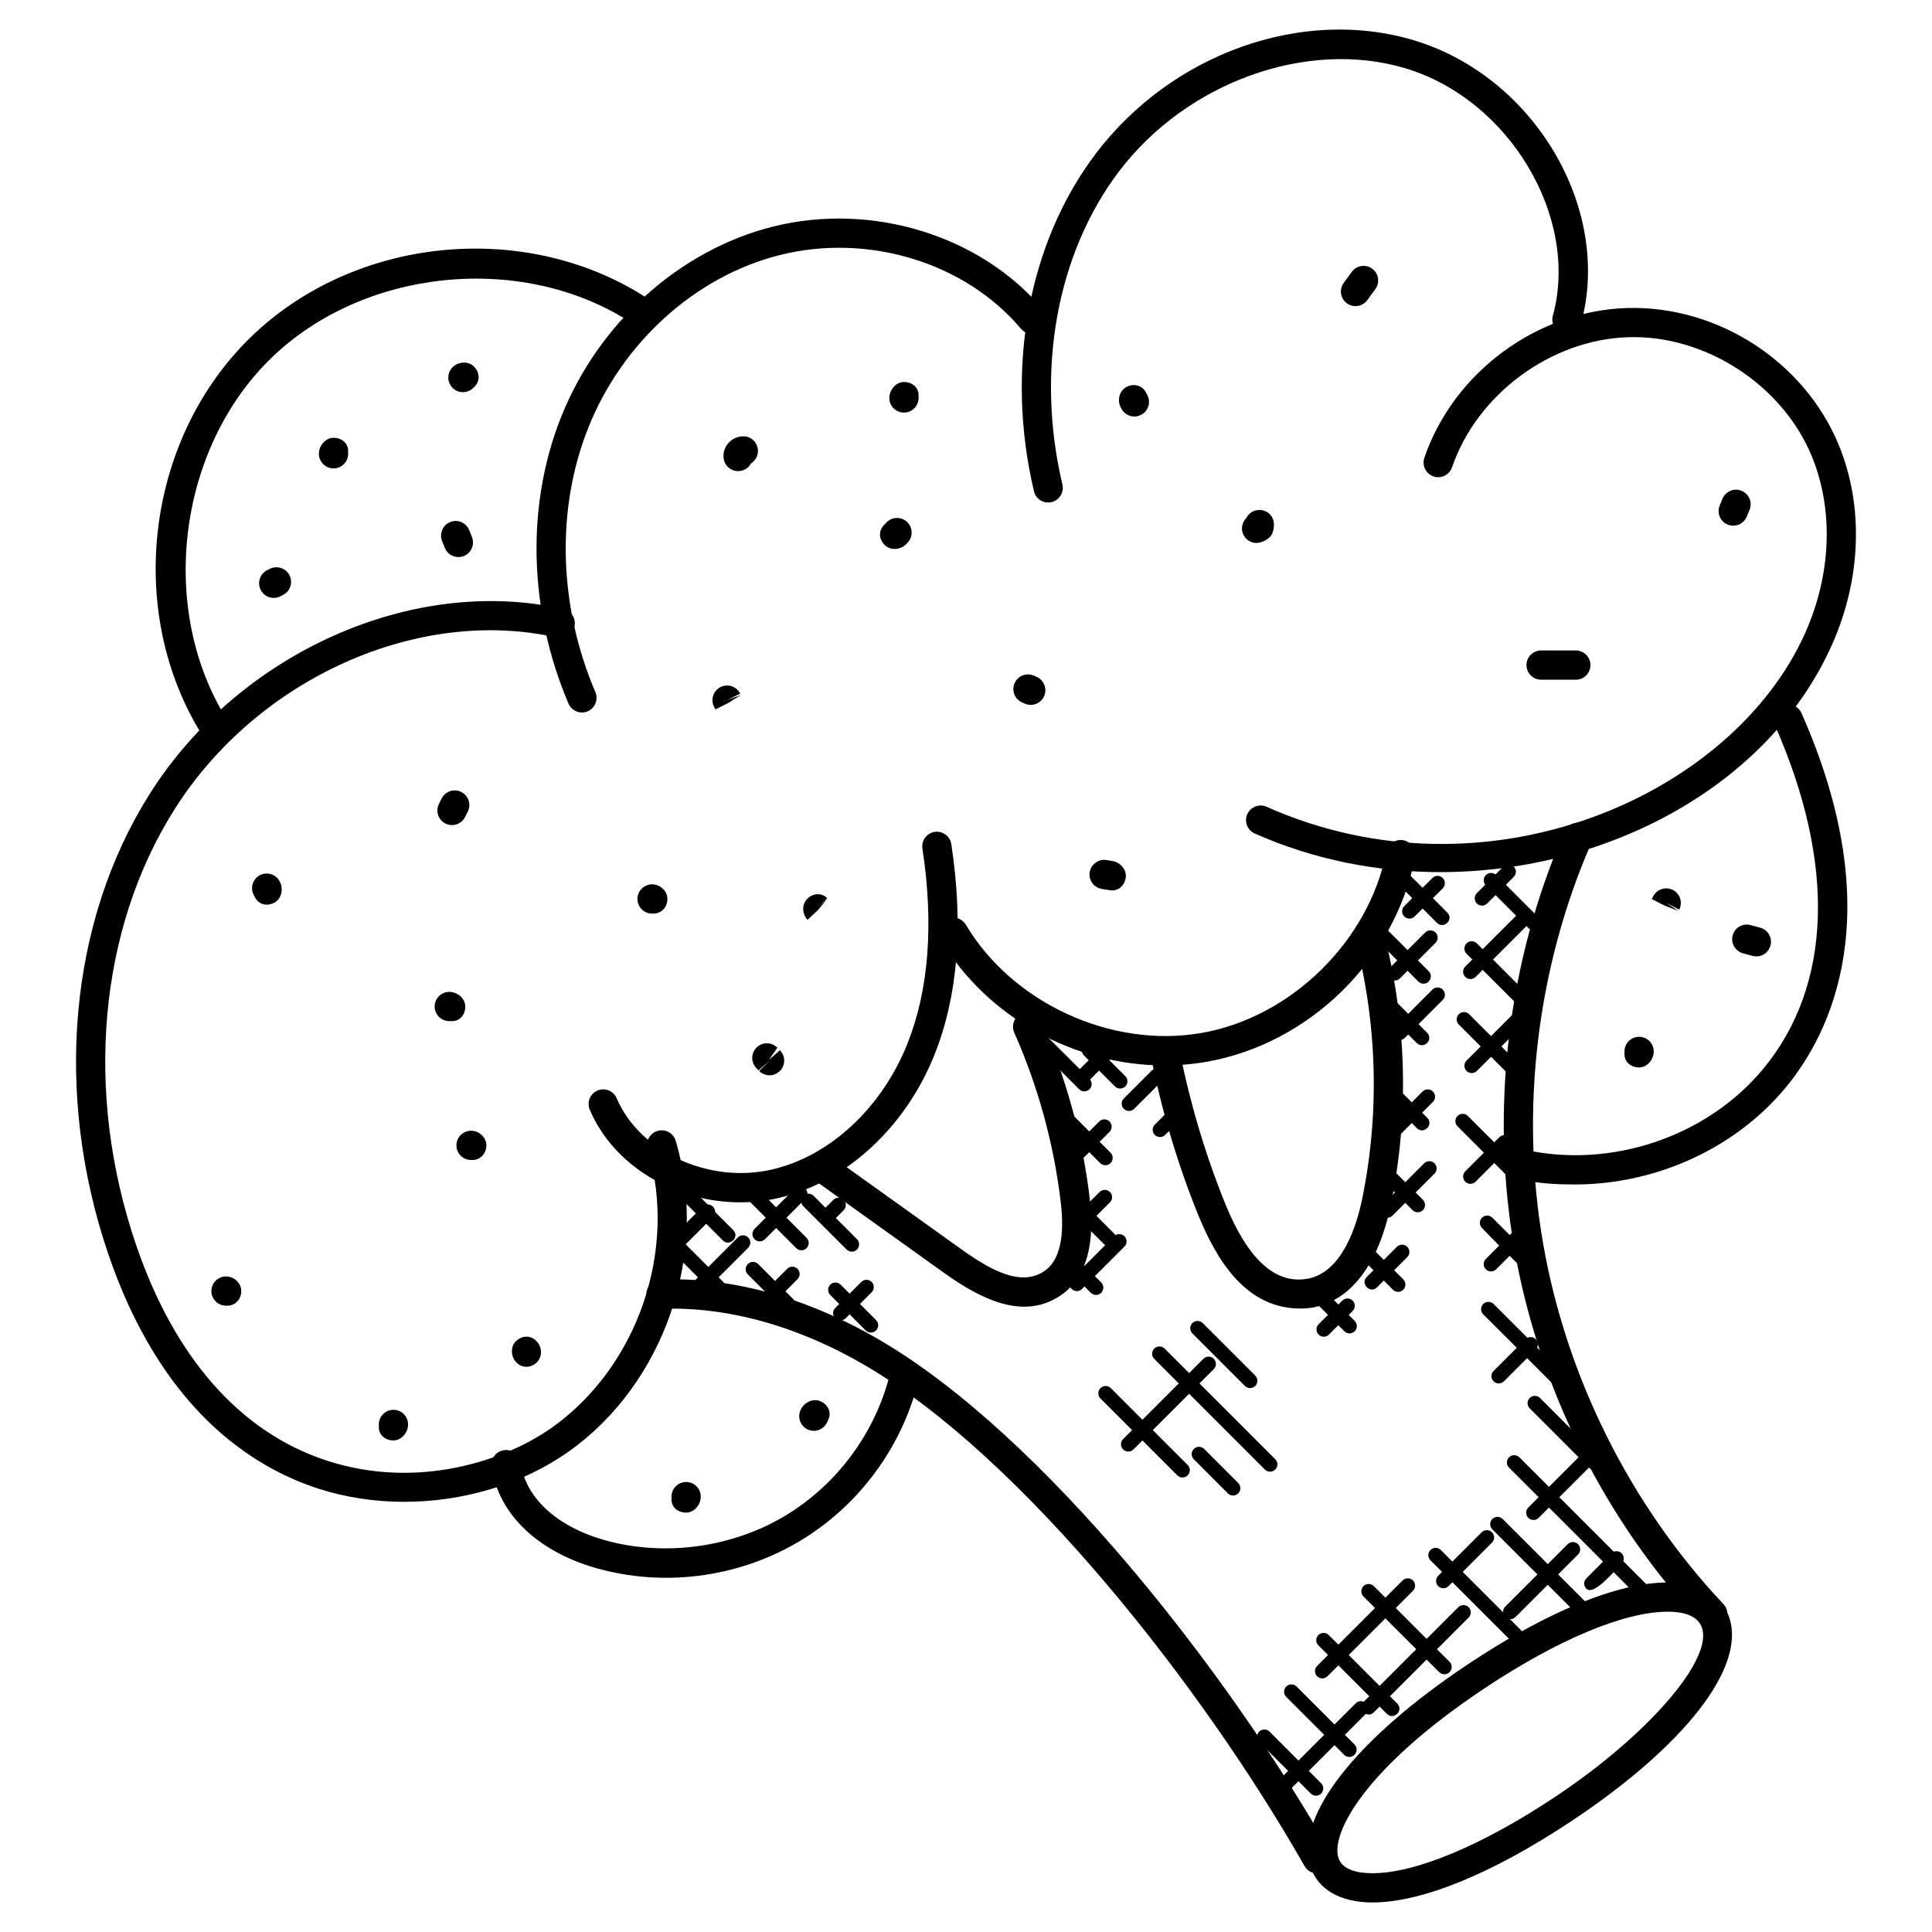 <?xml version="1.0" encoding="UTF-8"?>
<!-- Uploaded to: SVG Repo, www.svgrepo.com, Generator: SVG Repo Mixer Tools -->
<svg fill="#000000" width="800px" height="800px" version="1.1" viewBox="144 144 512 512" xmlns="http://www.w3.org/2000/svg">
 <g>
  <path d="m525.72 375.12c-16.688 0-33.547-3.262-49.211-10.238-1.961-0.867-2.836-3.164-1.969-5.117 0.875-1.953 3.188-2.836 5.117-1.961 58.363 25.988 123.5-2.891 142.74-46.07 6.961-15.602 7.582-32.707 1.707-46.926-7.812-18.867-28.305-32.152-48.691-31.438-20.406 0.645-40.004 15.145-46.598 34.469-0.699 2.023-2.938 3.117-4.922 2.418-2.031-0.691-3.109-2.898-2.426-4.922 7.727-22.625 29.809-38.957 53.699-39.707 24.027-0.676 46.953 14.137 56.094 36.219 6.68 16.168 6.039 35.508-1.773 53.039-16.695 37.418-59.66 60.234-103.77 60.234z"/>
  <path d="m418.01 274.19c-7.648-32.375-1.535-65.812 16.363-89.445 20.105-26.559 54.758-38.926 84.273-30.082 31.934 9.566 52.66 44.637 44.352 75.059-0.559 2.062-2.668 3.293-4.758 2.719-2.07-0.566-3.277-2.699-2.719-4.758 7.125-26.066-11.512-57.324-39.094-65.59-26.051-7.805-57.961 3.695-75.875 27.328-16.516 21.812-22.121 52.832-15.004 82.98 0.488 2.086-0.797 4.172-2.875 4.668-2.176 0.492-4.191-0.867-4.664-2.879z"/>
  <path d="m294.66 330.46c-10.551-24.758-11.285-52.387-2.016-75.812 9.891-24.98 31.391-44.367 56.109-50.574 26.23-6.598 55.062 2.269 71.742 22.043 1.387 1.645 1.172 4.086-0.465 5.465-1.621 1.387-4.07 1.18-5.457-0.457-14.82-17.562-40.5-25.414-63.93-19.531-22.348 5.613-41.809 23.207-50.801 45.91-8.527 21.539-7.82 47.023 1.938 69.922 0.836 1.969-0.078 4.238-2.047 5.086-1.957 0.824-4.238-0.082-5.074-2.051z"/>
  <path d="m251.13 542c-7.805 0-15.578-1.156-22.887-3.535-17.68-5.75-41.684-21.246-55.621-62.348-14.426-42.527-10.254-88.09 11.145-121.87 23.656-37.32 69.719-57.867 109.55-48.84 2.094 0.473 3.402 2.551 2.922 4.637-0.48 2.086-2.543 3.387-4.637 2.922-36.715-8.332-79.332 10.773-101.29 45.422-20.16 31.824-24.027 74.906-10.348 115.23 10.207 30.137 27.734 50.008 50.676 57.473 23.836 7.758 46.961 0.164 59.52-8.688 22.789-16.082 33.5-47.148 25.484-73.867-0.621-2.047 0.543-4.207 2.598-4.828 2.047-0.605 4.207 0.543 4.82 2.598 8.953 29.809-3.008 64.48-28.438 82.43-12.289 8.668-27.945 13.258-43.496 13.258z"/>
  <path d="m340.18 462.63c-17.168 0-33.555-9.625-39.887-24.547-0.836-1.969 0.086-4.246 2.055-5.086 1.953-0.82 4.254 0.078 5.078 2.055 6.055 14.254 24.5 22.75 41.172 18.875 15.332-3.543 29.066-16.301 35.855-33.281 5.695-14.277 7.047-31.695 4-51.777-0.324-2.117 1.133-4.094 3.246-4.41 2.109-0.309 4.094 1.133 4.41 3.246 3.262 21.461 1.758 40.242-4.465 55.812-7.711 19.309-23.539 33.855-41.305 37.957-3.371 0.785-6.773 1.156-10.16 1.156z"/>
  <path d="m452.55 426.35c-23.711 0-47.008-12.734-59.246-33.32-1.102-1.836-0.488-4.215 1.348-5.309 1.836-1.094 4.215-0.488 5.316 1.348 12.348 20.758 38.578 32.809 62.355 28.695 23.797-4.125 44.43-24.324 49.062-48.023 0.41-2.102 2.488-3.481 4.543-3.062 2.102 0.41 3.473 2.441 3.062 4.543-5.301 27.168-28.059 49.441-55.34 54.18-3.684 0.641-7.398 0.949-11.102 0.949z"/>
  <path d="m196.67 337.33c-19.445-32.73-13.523-77.426 13.758-103.96 27.305-26.539 72.137-31.199 104.31-10.844 1.805 1.141 2.348 3.535 1.203 5.348-1.148 1.812-3.543 2.348-5.348 1.203-28.734-18.191-70.363-13.859-94.758 9.852-24.383 23.711-29.871 65.191-12.504 94.445 1.102 1.836 0.488 4.223-1.355 5.309-1.766 1.07-4.176 0.543-5.309-1.348z"/>
  <path d="m595.06 574.41c-25.68-27.285-43.352-62.637-49.762-99.555s-1.691-76.16 13.293-110.5c0.859-1.961 3.164-2.844 5.102-2.008 1.961 0.859 2.852 3.141 2 5.102-14.371 32.965-18.914 70.633-12.758 106.07 6.16 35.438 23.121 69.379 47.777 95.57 1.465 1.559 1.395 4.016-0.164 5.481-1.566 1.465-4.016 1.395-5.488-0.164z"/>
  <path d="m489.67 638.45c-26.477-46.582-74.215-107.97-116.48-132.66-17.891-10.457-36.586-15.547-53.852-14.945-2.434 0.156-3.938-1.59-4.031-3.719-0.086-2.141 1.582-3.938 3.719-4.023 18.875-0.773 38.902 4.797 58.062 15.988 43.5 25.414 92.344 88.066 119.32 135.52 2.559 4.496-4.238 8.242-6.734 3.84z"/>
  <path d="m488.65 490.78c-14.293 0-22.098-12.355-27.32-25.316-5.394-13.434-9.551-27.461-12.363-41.699-0.418-2.102 0.945-4.141 3.055-4.551 2.047-0.395 4.141 0.953 4.551 3.055 2.719 13.766 6.734 27.328 11.953 40.305 4.031 9.992 10.898 22.355 22.043 20.293 9.086-1.699 12.914-13.906 14.395-21.027 4.711-22.836 4.047-46.816-1.93-69.348-0.543-2.07 0.684-4.191 2.758-4.742 2.086-0.543 4.184 0.691 4.734 2.75 6.285 23.695 6.984 48.902 2.023 72.906-3.223 15.586-10.52 25.199-20.539 27.082-1.109 0.191-2.227 0.293-3.359 0.293z"/>
  <path d="m394.05 481.23-32.754-23.445c-1.742-1.246-2.141-3.668-0.891-5.41 1.246-1.75 3.684-2.133 5.402-0.898l32.754 23.445c7.891 5.652 16.051 10.254 22.332 5.836 3.906-2.766 5.324-8.891 4.215-18.215-1.852-15.5-6-30.609-12.316-44.895-0.867-1.961 0.016-4.246 1.977-5.109 1.945-0.875 4.246 0.016 5.109 1.977 6.629 14.992 10.984 30.84 12.922 47.117 1.473 12.363-1.031 20.926-7.434 25.461-9.98 7.035-21.387 1.246-31.316-5.863z"/>
  <path d="m507.71 648.17c-8.605 0-14.609-3.519-16.469-9.656-3.984-13.16 12.023-33.648 41.77-53.465 20.98-13.984 39.777-21.68 52.914-21.68 8.605 0 14.609 3.519 16.465 9.656 3.992 13.16-12.023 33.656-41.762 53.465-20.984 13.98-39.766 21.68-52.918 21.68zm78.211-77.051c-11.465 0-29.191 7.426-48.613 20.379-31.863 21.23-40.566 38.406-38.645 44.77 1.047 3.434 5.496 4.156 9.055 4.156 11.465 0 29.191-7.426 48.613-20.371 31.762-21.172 51.852-48.934 29.59-48.934z"/>
  <path d="m303.5 559.98c-16.5-4.262-27.422-14.465-29.215-27.297-0.293-2.117 1.18-4.078 3.301-4.371 2.078-0.309 4.078 1.18 4.371 3.301 1.34 9.609 10.113 17.418 23.469 20.859 15.473 4 32.895 1.465 46.59-6.742 13.898-8.34 24.066-22.16 27.91-37.918 0.488-2.078 2.598-3.348 4.68-2.852 2.086 0.504 3.356 2.598 2.852 4.68-4.324 17.766-15.789 33.336-31.461 42.73-15.355 9.207-34.438 12.262-52.496 7.609z"/>
  <path d="m561.43 457.89c-6.324 0-19.867-0.277-18.469-6.394 0.488-2.086 2.559-3.379 4.652-2.906 23.121 5.309 48.738-3.262 63.711-21.398 18.184-22.02 19.246-54.363 3-91.066-0.867-1.961 0.016-4.246 1.977-5.117 1.922-0.867 4.246 0.008 5.109 1.969 23.617 53.344 7.566 85.012-4.109 99.141-13.48 16.34-34.641 25.773-55.871 25.773z"/>
  <path d="m561.61 324.13h-9.199c-2.141 0-3.875-1.734-3.875-3.875 0-2.141 1.734-3.875 3.875-3.875h9.199c2.141 0 3.875 1.734 3.875 3.875 0 2.137-1.727 3.875-3.875 3.875z"/>
  <path d="m503.23 225.13c-0.797 0-1.598-0.242-2.285-0.75-1.734-1.262-2.102-3.688-0.836-5.418l2.125-2.922c1.262-1.727 3.703-2.094 5.41-0.836 1.734 1.262 2.102 3.688 0.836 5.418l-2.125 2.922c-0.754 1.035-1.941 1.586-3.125 1.586z"/>
  <path d="m476.88 287.89c-0.164 0-0.316-0.016-0.465-0.031-2.117-0.332-3.566-2.316-3.231-4.434 0.141-0.852 0.535-1.598 1.117-2.156 0.355-0.715 0.938-1.324 1.707-1.715 1.898-0.953 4.246-0.203 5.207 1.699 0.668 1.293 0.449 3.566-0.41 4.742-0.77 1.047-2.539 1.895-3.926 1.895z"/>
  <path d="m438.75 379.98c-0.203 0-0.41-0.016-0.621-0.055l-0.543-0.094-1.605-0.262c-2.117-0.348-3.551-2.34-3.199-4.449 0.34-2.117 2.465-3.543 4.441-3.199l1.637 0.27c2.109 0.348 3.812 2.394 3.457 4.512-0.32 1.898-1.754 3.277-3.566 3.277z"/>
  <path d="m417.16 330.8c-0.535 0-1.086-0.109-1.598-0.348l-0.691-0.301c-1.961-0.859-2.852-3.141-2-5.102 0.859-1.961 3.148-2.852 5.102-2l0.781 0.34c1.953 0.883 2.812 3.188 1.93 5.133-0.641 1.441-2.051 2.277-3.523 2.277z"/>
  <path d="m381.08 289.48c-0.945 0-1.883-0.324-2.59-1-1.535-1.48-1.758-3.734-0.285-5.277l0.715-0.738c1.48-1.551 3.93-1.598 5.473-0.133 1.551 1.48 1.613 3.93 0.133 5.481-0.008 0.008-0.371 0.387-0.387 0.402-0.809 0.824-1.941 1.266-3.059 1.266z"/>
  <path d="m333.58 332-0.363-0.723c-0.953-1.914-0.18-4.238 1.734-5.199 1.922-0.945 4.238-0.188 5.199 1.734l-3.465 1.734 3.644-1.379-3.277 2.102z"/>
  <path d="m339.6 268.85c-1.93 0-3.606-1.441-3.836-3.418-0.18-1.496 0.324-3.008 1.379-4.141 1.062-1.133 2.606-1.723 4.039-1.668 2.141 0.109 3.781 1.922 3.684 4.062-0.062 1.316-0.781 2.449-1.82 3.102-0.574 1.086-1.652 1.875-2.961 2.031-0.172 0.023-0.328 0.031-0.484 0.031z"/>
  <path d="m347.94 428.96c-0.992 0-1.984-0.379-2.742-1.133l2.742-2.742-2.914 2.566c-0.023-0.016-0.574-0.574-0.59-0.598-1.48-1.535-1.449-3.992 0.094-5.481 1.535-1.488 3.992-1.449 5.481 0.086l-2.246 3.231 2.922-2.559c1.512 1.512 1.512 3.969 0 5.481-0.766 0.766-1.758 1.148-2.746 1.148z"/>
  <path d="m317.17 386.11h-0.363c-2.141 0-3.875-1.734-3.875-3.875s1.734-3.875 3.875-3.875 4.062 1.734 4.062 3.875c0 2.144-1.551 3.875-3.699 3.875z"/>
  <path d="m263.79 362.66c-0.59 0-1.188-0.133-1.742-0.418-1.914-0.961-2.684-3.293-1.723-5.199l0.723-1.441c0.969-1.922 3.324-2.691 5.199-1.715 1.914 0.961 2.684 3.293 1.723 5.199l-0.723 1.441c-0.684 1.348-2.047 2.133-3.457 2.133z"/>
  <path d="m269.2 451.41h-0.363c-2.141 0-3.875-1.734-3.875-3.875s1.734-3.875 3.875-3.875 4.055 1.734 4.055 3.875c-0.004 2.148-1.555 3.875-3.691 3.875z"/>
  <path d="m283.5 506.21c-0.945 0-1.875-0.355-2.613-1.094-1.512-1.512-1.691-4.148-0.18-5.656 1.52-1.52 3.797-1.691 5.309-0.188 0.016 0.016 0.203 0.211 0.219 0.227 1.48 1.527 1.543 4.055 0.023 5.551-0.781 0.762-1.773 1.16-2.758 1.16z"/>
  <path d="m248.27 525.73c-2.141 0-3.875-1.371-3.875-3.519v-0.723c0-2.141 1.734-3.875 3.875-3.875s3.875 1.734 3.875 3.875c0 2.141-1.734 4.242-3.875 4.242z"/>
  <path d="m204.25 490.02h-0.355c-2.141 0-3.875-1.734-3.875-3.875s1.734-3.875 3.875-3.875 4.047 1.734 4.047 3.875c-0.004 2.137-1.555 3.875-3.691 3.875z"/>
  <path d="m214.68 383.74c-1.238 0-2.387-0.598-3.047-1.812-0.016-0.023-0.402-0.773-0.41-0.805-0.977-1.906-0.211-4.238 1.699-5.207 1.906-0.961 4.246-0.211 5.207 1.699 0.008 0 0.07 0.125 0.07 0.125 0.953 1.891 0.371 4.504-1.504 5.488-0.668 0.34-1.359 0.512-2.016 0.512z"/>
  <path d="m263.79 414.61h-0.723c-2.141 0-3.875-1.734-3.875-3.875s1.734-3.875 3.875-3.875 4.238 1.734 4.238 3.875c0.004 2.144-1.379 3.875-3.516 3.875z"/>
  <path d="m265.48 291.62c-1.535 0-2.992-0.914-3.598-2.426l-0.723-1.812c-0.789-1.984 0.164-4.238 2.156-5.039 1.984-0.805 4.238 0.172 5.031 2.164l0.723 1.805c0.797 1.984-0.164 4.238-2.148 5.039-0.465 0.184-0.953 0.27-1.441 0.27z"/>
  <path d="m266.67 247.93c-1.016 0-2.023-0.395-2.781-1.18-1.48-1.543-1.441-3.992 0.094-5.481 1.52-1.488 4.148-1.629 5.644-0.117 1.488 1.52 1.668 3.773 0.164 5.277-0.016 0.016-0.395 0.387-0.41 0.402-0.766 0.734-1.742 1.098-2.711 1.098z"/>
  <path d="m232.39 268.13c-2.141 0-3.875-1.734-3.875-3.875 0-2.141 1.734-4.231 3.875-4.231s3.875 1.371 3.875 3.512v0.723c0 2.141-1.738 3.871-3.875 3.871z"/>
  <path d="m216.54 302.45c-1.418 0-2.781-0.781-3.465-2.141-0.953-1.922-0.188-4.246 1.727-5.207l0.676-0.34c1.906-0.969 4.238-0.234 5.223 1.668 0.984 1.906 0.234 4.238-1.668 5.223l-0.766 0.387c-0.559 0.277-1.145 0.41-1.727 0.41z"/>
  <path d="m444.62 254.38c-1.379 0-2.711-0.738-3.41-2.039-0.008-0.008-0.203-0.387-0.211-0.395-0.984-1.891-0.355-4.402 1.52-5.402 1.883-0.992 4.133-0.473 5.141 1.402l0.379 0.715c1.016 1.883 0.309 4.231-1.574 5.246-0.59 0.324-1.215 0.473-1.844 0.473z"/>
  <path d="m603.32 283.31c-0.496 0-1.008-0.094-1.488-0.293-1.977-0.828-2.906-3.094-2.086-5.07l0.723-1.75c0.805-1.992 3.078-2.938 5.047-2.141 1.984 0.805 2.945 3.062 2.141 5.047l-0.766 1.836c-0.617 1.48-2.051 2.371-3.57 2.371z"/>
  <path d="m383.56 253.34c-2.141 0-3.875-1.734-3.875-3.875s1.734-4.231 3.875-4.231 3.875 1.371 3.875 3.512v0.723c0 2.141-1.734 3.871-3.875 3.871z"/>
  <path d="m358 387.77c-1.449-1.543-1.559-4.141-0.047-5.613 1.535-1.473 3.766-1.629 5.262-0.141l-2.742 2.742 2.82-2.66-2.465 3.023z"/>
  <path d="m359.68 523.18c-0.543 0-1.102-0.117-1.629-0.355-1.938-0.898-2.781-3.199-1.891-5.148 0.836-1.969 3.269-3.215 5.238-2.348 1.961 0.844 3.016 2.805 2.164 4.766l-0.363 0.82c-0.66 1.438-2.062 2.266-3.519 2.266z"/>
  <path d="m325.83 544.86c-2.141 0-3.875-1.371-3.875-3.519v-0.723c0-2.141 1.734-3.875 3.875-3.875s3.875 1.734 3.875 3.875c0.004 2.148-1.727 4.242-3.875 4.242z"/>
  <path d="m578.38 426.88c-2.141 0-3.875-1.371-3.875-3.519v-0.723c0-2.141 1.734-3.875 3.875-3.875s3.875 1.734 3.875 3.875c0 2.148-1.73 4.242-3.875 4.242z"/>
  <path d="m609.46 397.46c-0.332 0-0.668-0.039-1-0.133l-2.559-0.691c-2.062-0.566-3.277-2.691-2.719-4.758 0.566-2.062 2.637-3.285 4.758-2.719l2.512 0.684c2.078 0.551 3.301 2.684 2.742 4.742-0.457 1.727-2.023 2.875-3.734 2.875z"/>
  <path d="m588.84 385.41-3.644-1.387-3.449-1.758 0.363-0.723c0.969-1.906 3.316-2.66 5.207-1.699 1.906 0.969 2.676 3.301 1.699 5.207l-3.449-1.758z"/>
  <path d="m564.46 574.27-24.98-24.98c-0.758-0.758-0.758-1.984 0-2.742s1.984-0.758 2.742 0l24.98 24.98c0.758 0.758 0.758 1.984 0 2.742-0.758 0.754-1.98 0.762-2.742 0z"/>
  <path d="m577.51 566.54-33.602-33.602c-0.758-0.758-0.758-1.984 0-2.734 0.758-0.758 1.984-0.758 2.742 0l33.602 33.594c0.758 0.758 0.758 1.984 0 2.742-0.75 0.75-1.984 0.758-2.742 0z"/>
  <path d="m565.08 532.93-15.695-15.703c-0.758-0.758-0.758-1.984 0-2.742 0.758-0.758 1.984-0.758 2.742 0l15.695 15.703c0.758 0.758 0.758 1.984 0 2.734-0.758 0.762-1.984 0.77-2.742 0.008z"/>
  <path d="m556.38 510.8c-0.496 0-0.992-0.188-1.371-0.566l-17.93-17.922c-0.758-0.758-0.758-1.984 0-2.742 0.758-0.758 1.984-0.758 2.742 0l17.93 17.922c0.758 0.758 0.758 1.984 0 2.742-0.379 0.375-0.875 0.566-1.371 0.566z"/>
  <path d="m550.18 482.08c-1.293 0-12.52-11.711-13.434-12.633-0.758-0.758-0.758-1.984 0-2.742 0.758-0.758 1.984-0.758 2.742 0l12.066 12.066c0.758 0.758 0.758 1.984 0 2.742-0.383 0.379-0.879 0.566-1.375 0.566z"/>
  <path d="m544.13 456.36-13.875-13.875c-0.758-0.758-0.758-1.984 0-2.742 0.758-0.758 1.984-0.758 2.742 0l13.875 13.875c0.758 0.758 0.758 1.984 0 2.742-0.758 0.75-1.98 0.758-2.742 0z"/>
  <path d="m544.25 429.17-13.656-13.656c-0.758-0.758-0.758-1.984 0-2.742 0.758-0.758 1.984-0.758 2.742 0l13.656 13.656c0.758 0.758 0.758 1.984 0 2.742-0.75 0.754-1.98 0.762-2.742 0z"/>
  <path d="m545.96 410.06-13.316-13.316c-0.758-0.758-0.758-1.984 0-2.734 0.758-0.758 1.984-0.758 2.742 0l13.316 13.316c0.758 0.758 0.758 1.984 0 2.734-0.758 0.754-1.984 0.762-2.742 0z"/>
  <path d="m549.61 390.49-11.836-11.836c-0.758-0.758-0.758-1.984 0-2.742 0.758-0.758 1.984-0.758 2.742 0l11.836 11.836c0.758 0.758 0.758 1.984 0 2.742-0.758 0.75-1.98 0.758-2.742 0z"/>
  <path d="m544.39 578.8-21.301-21.301c-0.758-0.758-0.758-1.984 0-2.734 0.758-0.758 1.984-0.758 2.742 0l21.301 21.301c0.758 0.758 0.758 1.984 0 2.742-0.758 0.742-1.984 0.75-2.742-0.008z"/>
  <path d="m526.77 587.7c-0.496 0-0.992-0.195-1.371-0.566l-20.059-20.051c-0.758-0.758-0.758-1.984 0-2.742 0.758-0.758 1.984-0.758 2.742 0l20.059 20.051c1.223 1.215 0.34 3.309-1.371 3.309z"/>
  <path d="m511.54 598.19-18.152-18.152c-0.758-0.758-0.758-1.984 0-2.734 0.758-0.758 1.984-0.758 2.742 0l18.152 18.152c1.828 1.828-0.961 4.512-2.742 2.734z"/>
  <path d="m500.21 609.04-15.348-15.348c-0.758-0.758-0.758-1.984 0-2.742 0.758-0.758 1.984-0.758 2.742 0l15.348 15.348c0.758 0.758 0.758 1.984 0 2.742-0.75 0.754-1.977 0.762-2.742 0z"/>
  <path d="m492.74 619.88c-0.496 0-0.992-0.188-1.371-0.566l-13.672-13.672c-0.758-0.758-0.758-1.984 0-2.742 0.758-0.758 1.984-0.758 2.742 0l13.672 13.672c1.219 1.227 0.34 3.309-1.371 3.309z"/>
  <path d="m480.09 621.33c-0.758-0.758-0.758-1.984 0-2.742l23.176-23.176c1.797-1.797 4.559 0.922 2.734 2.734l-23.176 23.176c-0.75 0.762-1.977 0.777-2.734 0.008z"/>
  <path d="m493.05 588.23c-0.758-0.758-0.758-1.984 0-2.742l22.656-22.656c0.758-0.758 1.984-0.758 2.742 0 0.758 0.758 0.758 1.984 0 2.742l-22.656 22.656c-0.758 0.75-1.98 0.758-2.742 0z"/>
  <path d="m505.34 595.04 25.121-25.113c0.758-0.758 1.984-0.758 2.742 0 0.758 0.758 0.758 1.984 0 2.742l-25.121 25.113c-1.82 1.816-4.547-0.938-2.742-2.742z"/>
  <path d="m525.14 564.33c-0.758-0.758-0.758-1.984 0-2.742l11.512-11.512c0.758-0.758 1.984-0.758 2.742 0s0.758 1.984 0 2.734l-11.512 11.512c-0.75 0.762-1.973 0.777-2.742 0.008z"/>
  <path d="m542.89 572.53c-0.758-0.758-0.758-1.984 0-2.742l16.562-16.562c0.758-0.758 1.984-0.758 2.742 0 0.758 0.758 0.758 1.984 0 2.734l-16.562 16.562c-0.75 0.766-1.977 0.773-2.742 0.008z"/>
  <path d="m549.02 546.24c-0.758-0.758-0.758-1.984 0-2.742l14.008-14c0.758-0.758 1.984-0.758 2.742 0 0.758 0.758 0.758 1.984 0 2.742l-14.008 14c-0.75 0.754-1.973 0.77-2.742 0z"/>
  <path d="m564.39 565.02c-0.758-0.758-0.758-1.984 0-2.742l6.621-6.629c0.75-0.75 1.977-0.766 2.742 0 0.758 0.758 0.758 1.984 0 2.734-2.062 2.07-7.387 8.613-9.363 6.637z"/>
  <path d="m539.82 510.06c-0.758-0.758-0.758-1.984 0-2.742l8.418-8.418c0.75-0.75 1.977-0.758 2.742 0 0.758 0.758 0.758 1.984 0 2.742l-8.422 8.418c-0.77 0.766-1.992 0.75-2.738 0z"/>
  <path d="m537.76 480.37c-0.758-0.758-0.758-1.984 0-2.742l7.582-7.582c0.758-0.758 1.984-0.758 2.742 0 0.758 0.758 0.758 1.984 0 2.742l-7.582 7.582c-0.75 0.754-1.98 0.77-2.742 0z"/>
  <path d="m532.31 457.16c-0.758-0.758-0.758-1.984 0-2.742l9.047-9.047c0.758-0.758 1.984-0.758 2.742 0 0.758 0.758 0.758 1.984 0 2.742l-9.047 9.047c-0.754 0.754-1.984 0.762-2.742 0z"/>
  <path d="m532.65 427.81c-0.758-0.758-0.758-1.984 0-2.742l12.633-12.633c0.758-0.758 1.984-0.758 2.742 0 0.758 0.758 0.758 1.984 0 2.742l-12.633 12.633c-0.75 0.754-1.984 0.762-2.742 0z"/>
  <path d="m532.31 402.89c-0.758-0.758-0.758-1.984 0-2.742l13.332-13.332c0.758-0.758 1.984-0.758 2.742 0 0.758 0.758 0.758 1.984 0 2.742l-13.332 13.332c-0.754 0.75-1.984 0.758-2.742 0z"/>
  <path d="m535.38 383.43c-0.758-0.758-0.758-1.984 0-2.742l7.031-7.039c0.758-0.75 1.984-0.758 2.742 0 0.758 0.758 0.758 1.984 0 2.742l-7.031 7.039c-0.773 0.77-1.996 0.746-2.742 0z"/>
  <path d="m524.81 388.57-11.617-11.625c-0.758-0.758-0.758-1.984 0-2.734 0.766-0.766 1.992-0.75 2.742 0l11.617 11.625c1.836 1.828-0.969 4.508-2.742 2.734z"/>
  <path d="m521.25 404.69c-0.496 0-0.992-0.188-1.371-0.566l-11.121-11.129c-0.758-0.758-0.758-1.984 0-2.742 0.758-0.758 1.984-0.758 2.734 0l11.129 11.129c0.758 0.758 0.758 1.984 0 2.742-0.379 0.371-0.867 0.566-1.371 0.566z"/>
  <path d="m519.46 420.42-11.395-11.395c-0.758-0.758-0.758-1.984 0-2.742 0.758-0.758 1.984-0.758 2.742 0l11.395 11.395c0.758 0.758 0.758 1.984 0 2.742-0.758 0.754-1.984 0.77-2.742 0z"/>
  <path d="m519.49 442.97-10.047-10.047c-0.758-0.758-0.758-1.984 0-2.742 0.758-0.758 1.984-0.758 2.742 0l10.047 10.047c1.828 1.836-0.969 4.527-2.742 2.742z"/>
  <path d="m518.34 464.7-10.27-10.27c-0.758-0.758-0.758-1.984 0-2.742 0.758-0.758 1.984-0.758 2.742 0l10.27 10.27c0.758 0.758 0.758 1.984 0 2.742-0.75 0.75-1.977 0.766-2.742 0z"/>
  <path d="m513.14 485.79-9.512-9.512c-0.758-0.758-0.758-1.984 0-2.742s1.984-0.758 2.742 0l9.512 9.512c0.758 0.758 0.758 1.984 0 2.742-0.75 0.754-1.973 0.762-2.742 0z"/>
  <path d="m500.27 496.8-8.238-8.238c-0.758-0.758-0.758-1.984 0-2.742 0.766-0.766 1.992-0.75 2.742 0l8.238 8.238c0.758 0.758 0.758 1.984 0 2.742-0.75 0.742-1.977 0.766-2.742 0z"/>
  <path d="m429.99 432.66-12.371-12.363c-0.758-0.758-0.758-1.984 0-2.742 0.758-0.758 1.984-0.758 2.742 0l12.371 12.363c0.758 0.758 0.758 1.984 0 2.742-0.758 0.754-1.984 0.762-2.742 0z"/>
  <path d="m439.47 431.91-8.199-8.199c-0.758-0.758-0.758-1.984 0-2.734 0.758-0.758 1.984-0.758 2.742 0l8.199 8.199c0.758 0.758 0.758 1.984 0 2.742-0.758 0.742-1.98 0.75-2.742-0.008z"/>
  <path d="m435.56 452.23-11.113-11.113c-0.758-0.758-0.758-1.984 0-2.742 0.758-0.758 1.984-0.758 2.742 0l11.113 11.113c0.758 0.758 0.758 1.984 0 2.742-0.758 0.754-1.98 0.762-2.742 0z"/>
  <path d="m438.16 474.49c-0.488 0-0.992-0.188-1.371-0.566l-8.238-8.238c-0.758-0.758-0.758-1.984 0-2.742 0.75-0.75 1.977-0.766 2.742 0l8.238 8.238c0.758 0.758 0.758 1.984 0 2.742-0.379 0.379-0.875 0.566-1.371 0.566z"/>
  <path d="m433.08 486.61-5.223-5.223c-0.758-0.758-0.758-1.984 0-2.742 0.758-0.758 1.984-0.758 2.742 0l5.223 5.223c0.758 0.758 0.758 1.984 0 2.734-0.75 0.762-1.973 0.77-2.742 0.008z"/>
  <path d="m335.56 472.72-12.145-12.145c-0.758-0.758-0.758-1.984 0-2.742 0.758-0.758 1.984-0.758 2.742 0l12.145 12.145c1.828 1.836-0.961 4.523-2.742 2.742z"/>
  <path d="m332.99 486.53-11.969-11.969c-0.758-0.758-0.758-1.984 0-2.742 0.758-0.758 1.984-0.758 2.742 0l11.969 11.969c0.758 0.758 0.758 1.984 0 2.742-0.75 0.75-1.977 0.758-2.742 0z"/>
  <path d="m355.01 474.77-13.16-13.168c-0.758-0.758-0.758-1.984 0-2.742 0.766-0.758 1.992-0.75 2.734 0l13.16 13.168c0.758 0.758 0.758 1.984 0 2.742-0.742 0.75-1.965 0.766-2.734 0z"/>
  <path d="m368.37 475.14-11.496-11.496c-0.758-0.758-0.758-1.984 0-2.742 0.758-0.758 1.984-0.758 2.734 0l11.496 11.496c0.758 0.758 0.758 1.984 0 2.742-0.75 0.75-1.977 0.758-2.734 0z"/>
  <path d="m351.74 491.29-9.559-9.559c-0.758-0.758-0.758-1.984 0-2.742 0.758-0.766 1.984-0.75 2.742 0l9.551 9.559c1.824 1.82-0.93 4.547-2.734 2.742z"/>
  <path d="m373.42 496.58-9.387-9.387c-0.758-0.758-0.758-1.984 0-2.742 0.758-0.758 1.984-0.758 2.742 0l9.387 9.387c0.758 0.758 0.758 1.984 0 2.742-0.75 0.754-1.984 0.762-2.742 0z"/>
  <path d="m343.97 472.41c-0.758-0.758-0.758-1.984 0-2.742l10.695-10.695c0.758-0.758 1.984-0.758 2.742 0s0.758 1.984 0 2.742l-10.695 10.695c-0.75 0.762-1.977 0.77-2.742 0z"/>
  <path d="m321.5 475.22c-0.758-0.758-0.758-1.984 0-2.742l8.711-8.703c0.758-0.758 1.984-0.75 2.742 0 0.758 0.758 0.758 1.984 0 2.742l-8.711 8.703c-0.75 0.742-1.973 0.766-2.742 0z"/>
  <path d="m327.98 486.23c-0.758-0.758-0.758-1.984 0-2.742l11.551-11.551c0.758-0.758 1.984-0.758 2.742 0 0.758 0.758 0.758 1.984 0 2.742l-11.551 11.551c-0.758 0.754-1.98 0.762-2.742 0z"/>
  <path d="m345.91 489.69c-0.758-0.758-0.758-1.984 0-2.742l6.695-6.695c0.758-0.758 1.984-0.758 2.742 0 0.758 0.758 0.758 1.984 0 2.742l-6.695 6.695c-0.75 0.754-1.977 0.762-2.742 0z"/>
  <path d="m365.36 490.62 6.898-6.898c0.75-0.75 1.977-0.758 2.742 0 0.758 0.758 0.758 1.984 0 2.742l-6.898 6.898c-1.82 1.816-4.539-0.941-2.742-2.742z"/>
  <path d="m363.49 468.01c-0.496 0-0.992-0.188-1.371-0.566-0.758-0.758-0.758-1.984 0-2.742l2.719-2.719c0.758-0.75 1.984-0.766 2.742 0 0.758 0.758 0.758 1.984 0 2.742l-2.719 2.719c-0.379 0.375-0.875 0.566-1.371 0.566z"/>
  <path d="m429.3 430.93c-0.758-0.758-0.758-1.984 0-2.742l6.184-6.176c0.766-0.766 1.992-0.75 2.742 0 0.758 0.758 0.758 1.984 0 2.734l-6.184 6.176c-0.75 0.758-1.977 0.773-2.742 0.008z"/>
  <path d="m427.57 451.68c-0.758-0.758-0.758-1.984 0-2.742l7.727-7.727c0.758-0.758 1.984-0.758 2.742 0 0.758 0.758 0.758 1.984 0 2.742l-7.727 7.727c-0.754 0.75-1.977 0.758-2.742 0z"/>
  <path d="m429.09 468.96c-0.758-0.758-0.758-1.984 0-2.742l6.316-6.324c0.758-0.75 1.984-0.758 2.742 0 0.758 0.758 0.758 1.984 0 2.742l-6.316 6.324c-0.773 0.77-1.996 0.746-2.742 0z"/>
  <path d="m429.38 486.16c-0.496 0-0.992-0.188-1.371-0.566-0.758-0.758-0.758-1.984 0-2.742l11.238-11.238c0.758-0.758 1.984-0.758 2.734 0 0.758 0.758 0.758 1.984 0 2.742l-11.238 11.238c-0.371 0.375-0.867 0.566-1.363 0.566z"/>
  <path d="m441.82 437.85c-0.758-0.758-0.758-1.984 0-2.734l7.332-7.332c0.758-0.766 1.984-0.75 2.742 0 0.758 0.758 0.758 1.984 0 2.742l-7.332 7.332c-0.754 0.734-1.977 0.758-2.742-0.008z"/>
  <path d="m450.04 444.76c-0.758-0.758-0.758-1.984 0-2.734l3.148-3.148c0.758-0.758 1.984-0.758 2.742 0 0.758 0.758 0.758 1.984 0 2.742l-3.148 3.148c-0.758 0.742-1.984 0.75-2.742-0.008z"/>
  <path d="m516.14 386.87c-0.758-0.758-0.758-1.984 0-2.734l7.457-7.457c0.758-0.75 1.984-0.766 2.742 0 0.758 0.758 0.758 1.984 0 2.742l-7.457 7.457c-0.75 0.746-1.98 0.754-2.742-0.008z"/>
  <path d="m512.25 403.29c-0.758-0.758-0.758-1.984 0-2.742l9.434-9.426c0.758-0.766 1.984-0.75 2.742 0 0.758 0.758 0.758 1.984 0 2.742l-9.434 9.426c-0.75 0.742-1.973 0.766-2.742 0z"/>
  <path d="m513.54 419.06c-0.758-0.758-0.758-1.984 0-2.742l10.062-10.062c0.758-0.758 1.984-0.758 2.742 0 0.758 0.758 0.758 1.984 0 2.742l-10.062 10.062c-0.75 0.75-1.984 0.758-2.742 0z"/>
  <path d="m510.95 446.05c-0.758-0.758-0.758-1.984 0-2.734l10.047-10.047c0.758-0.758 1.984-0.758 2.742 0 0.758 0.758 0.758 1.984 0 2.742l-10.047 10.047c-0.75 0.742-1.984 0.75-2.742-0.008z"/>
  <path d="m510.3 466.14c-0.758-0.758-0.758-1.984 0-2.742l11.113-11.105c0.758-0.758 1.984-0.758 2.742 0s0.758 1.984 0 2.734l-11.113 11.105c-0.75 0.762-1.973 0.777-2.742 0.008z"/>
  <path d="m506.2 482.41 7.992-7.992c0.766-0.766 1.992-0.75 2.742 0 0.758 0.758 0.758 1.984 0 2.734l-7.992 7.992c-1.82 1.824-4.543-0.938-2.742-2.734z"/>
  <path d="m493.45 497.68c-0.758-0.758-0.758-1.984 0-2.742l6.269-6.262c0.758-0.758 1.984-0.75 2.742 0 0.758 0.758 0.758 1.984 0 2.734l-6.269 6.262c-0.746 0.758-1.977 0.773-2.742 0.008z"/>
  <path d="m456 534.98-20.363-20.371c-0.758-0.758-0.758-1.984 0-2.742 0.758-0.758 1.984-0.758 2.742 0l20.363 20.363c0.758 0.758 0.758 1.984 0 2.742-0.75 0.762-1.977 0.77-2.742 0.008z"/>
  <path d="m479.21 533.45-29.32-29.32c-0.758-0.758-0.758-1.984 0-2.742 0.758-0.758 1.984-0.758 2.742 0l29.32 29.32c0.758 0.758 0.758 1.984 0 2.734-0.762 0.762-1.984 0.77-2.742 0.008z"/>
  <path d="m441.64 528.11c-0.758-0.758-0.758-1.984 0-2.742l21.277-21.277c0.758-0.758 1.984-0.758 2.742 0s0.758 1.984 0 2.742l-21.277 21.277c-0.758 0.754-1.984 0.758-2.742 0z"/>
  <path d="m469.4 539.76-9.023-9.031c-0.758-0.758-0.758-1.984 0-2.742 0.766-0.766 1.992-0.75 2.742 0l9.023 9.031c0.758 0.758 0.758 1.984 0 2.742-0.75 0.746-1.973 0.77-2.742 0z"/>
  <path d="m473.91 511.29-13.914-13.914c-0.758-0.758-0.758-1.984 0-2.742 0.758-0.758 1.984-0.758 2.742 0l13.914 13.914c0.758 0.758 0.758 1.984 0 2.742-0.758 0.754-1.98 0.762-2.742 0z"/>
 </g>
</svg>